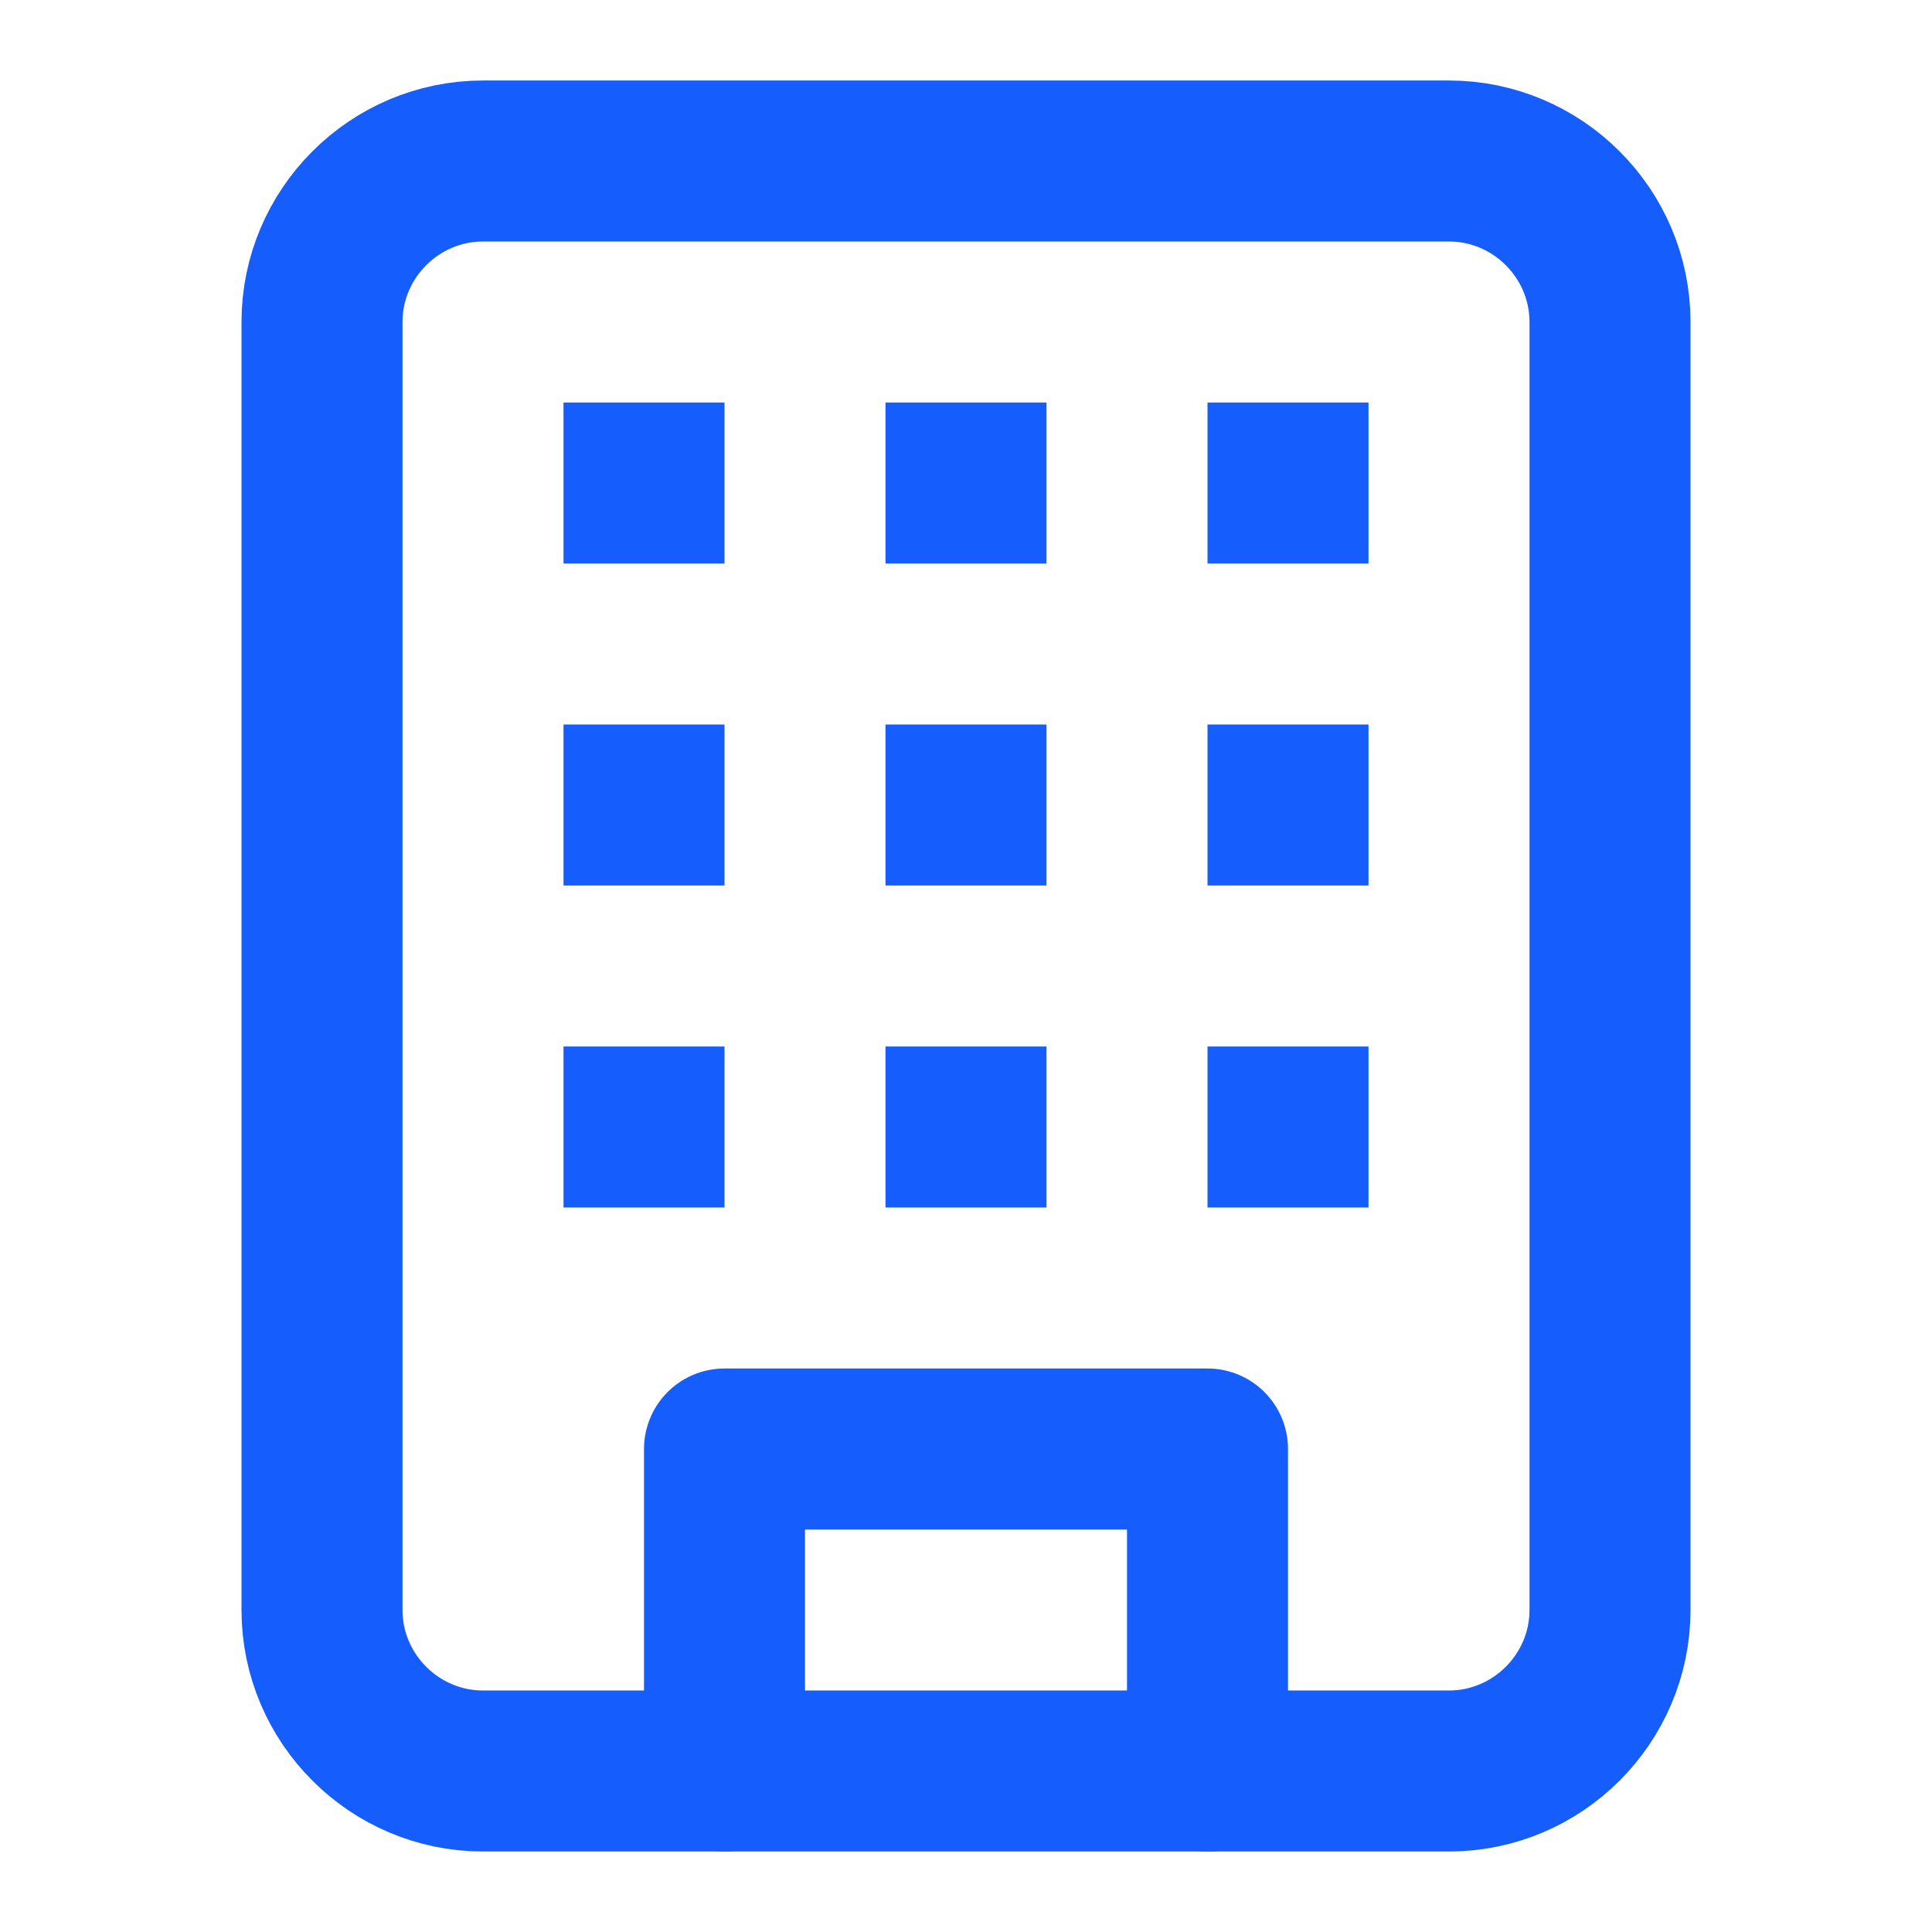 <svg xmlns="http://www.w3.org/2000/svg" viewBox="0 0 24 24" width="24" height="24"><title>download (5)</title><style>		.s0 { fill: none;stroke: #155dfc;stroke-linecap: round;stroke-linejoin: round;stroke-width: 2 } 		.s1 { fill: #155dfc } 	</style><path fill-rule="evenodd" class="s0" d="m6 2h12c1.1 0 2 0.9 2 2v16c0 1.1-0.9 2-2 2h-12c-1.1 0-2-0.9-2-2v-16c0-1.1 0.9-2 2-2z"></path><path class="s0" d="m9 22v-4h6v4"></path><path id="Shape 1" fill-rule="evenodd" class="s1" d="m9 13v2h-2v-2z"></path><path id="Shape 1 copy" fill-rule="evenodd" class="s1" d="m13 13v2h-2v-2z"></path><path id="Shape 1 copy 2" fill-rule="evenodd" class="s1" d="m17 13v2h-2v-2z"></path><path id="Shape 1 copy 3" fill-rule="evenodd" class="s1" d="m17 9v2h-2v-2z"></path><path id="Shape 1 copy 4" fill-rule="evenodd" class="s1" d="m13 9v2h-2v-2z"></path><path id="Shape 1 copy 5" fill-rule="evenodd" class="s1" d="m9 9v2h-2v-2z"></path><path id="Shape 1 copy 6" fill-rule="evenodd" class="s1" d="m9 5v2h-2v-2z"></path><path id="Shape 1 copy 7" fill-rule="evenodd" class="s1" d="m13 5v2h-2v-2z"></path><path id="Shape 1 copy 8" fill-rule="evenodd" class="s1" d="m17 5v2h-2v-2z"></path></svg>